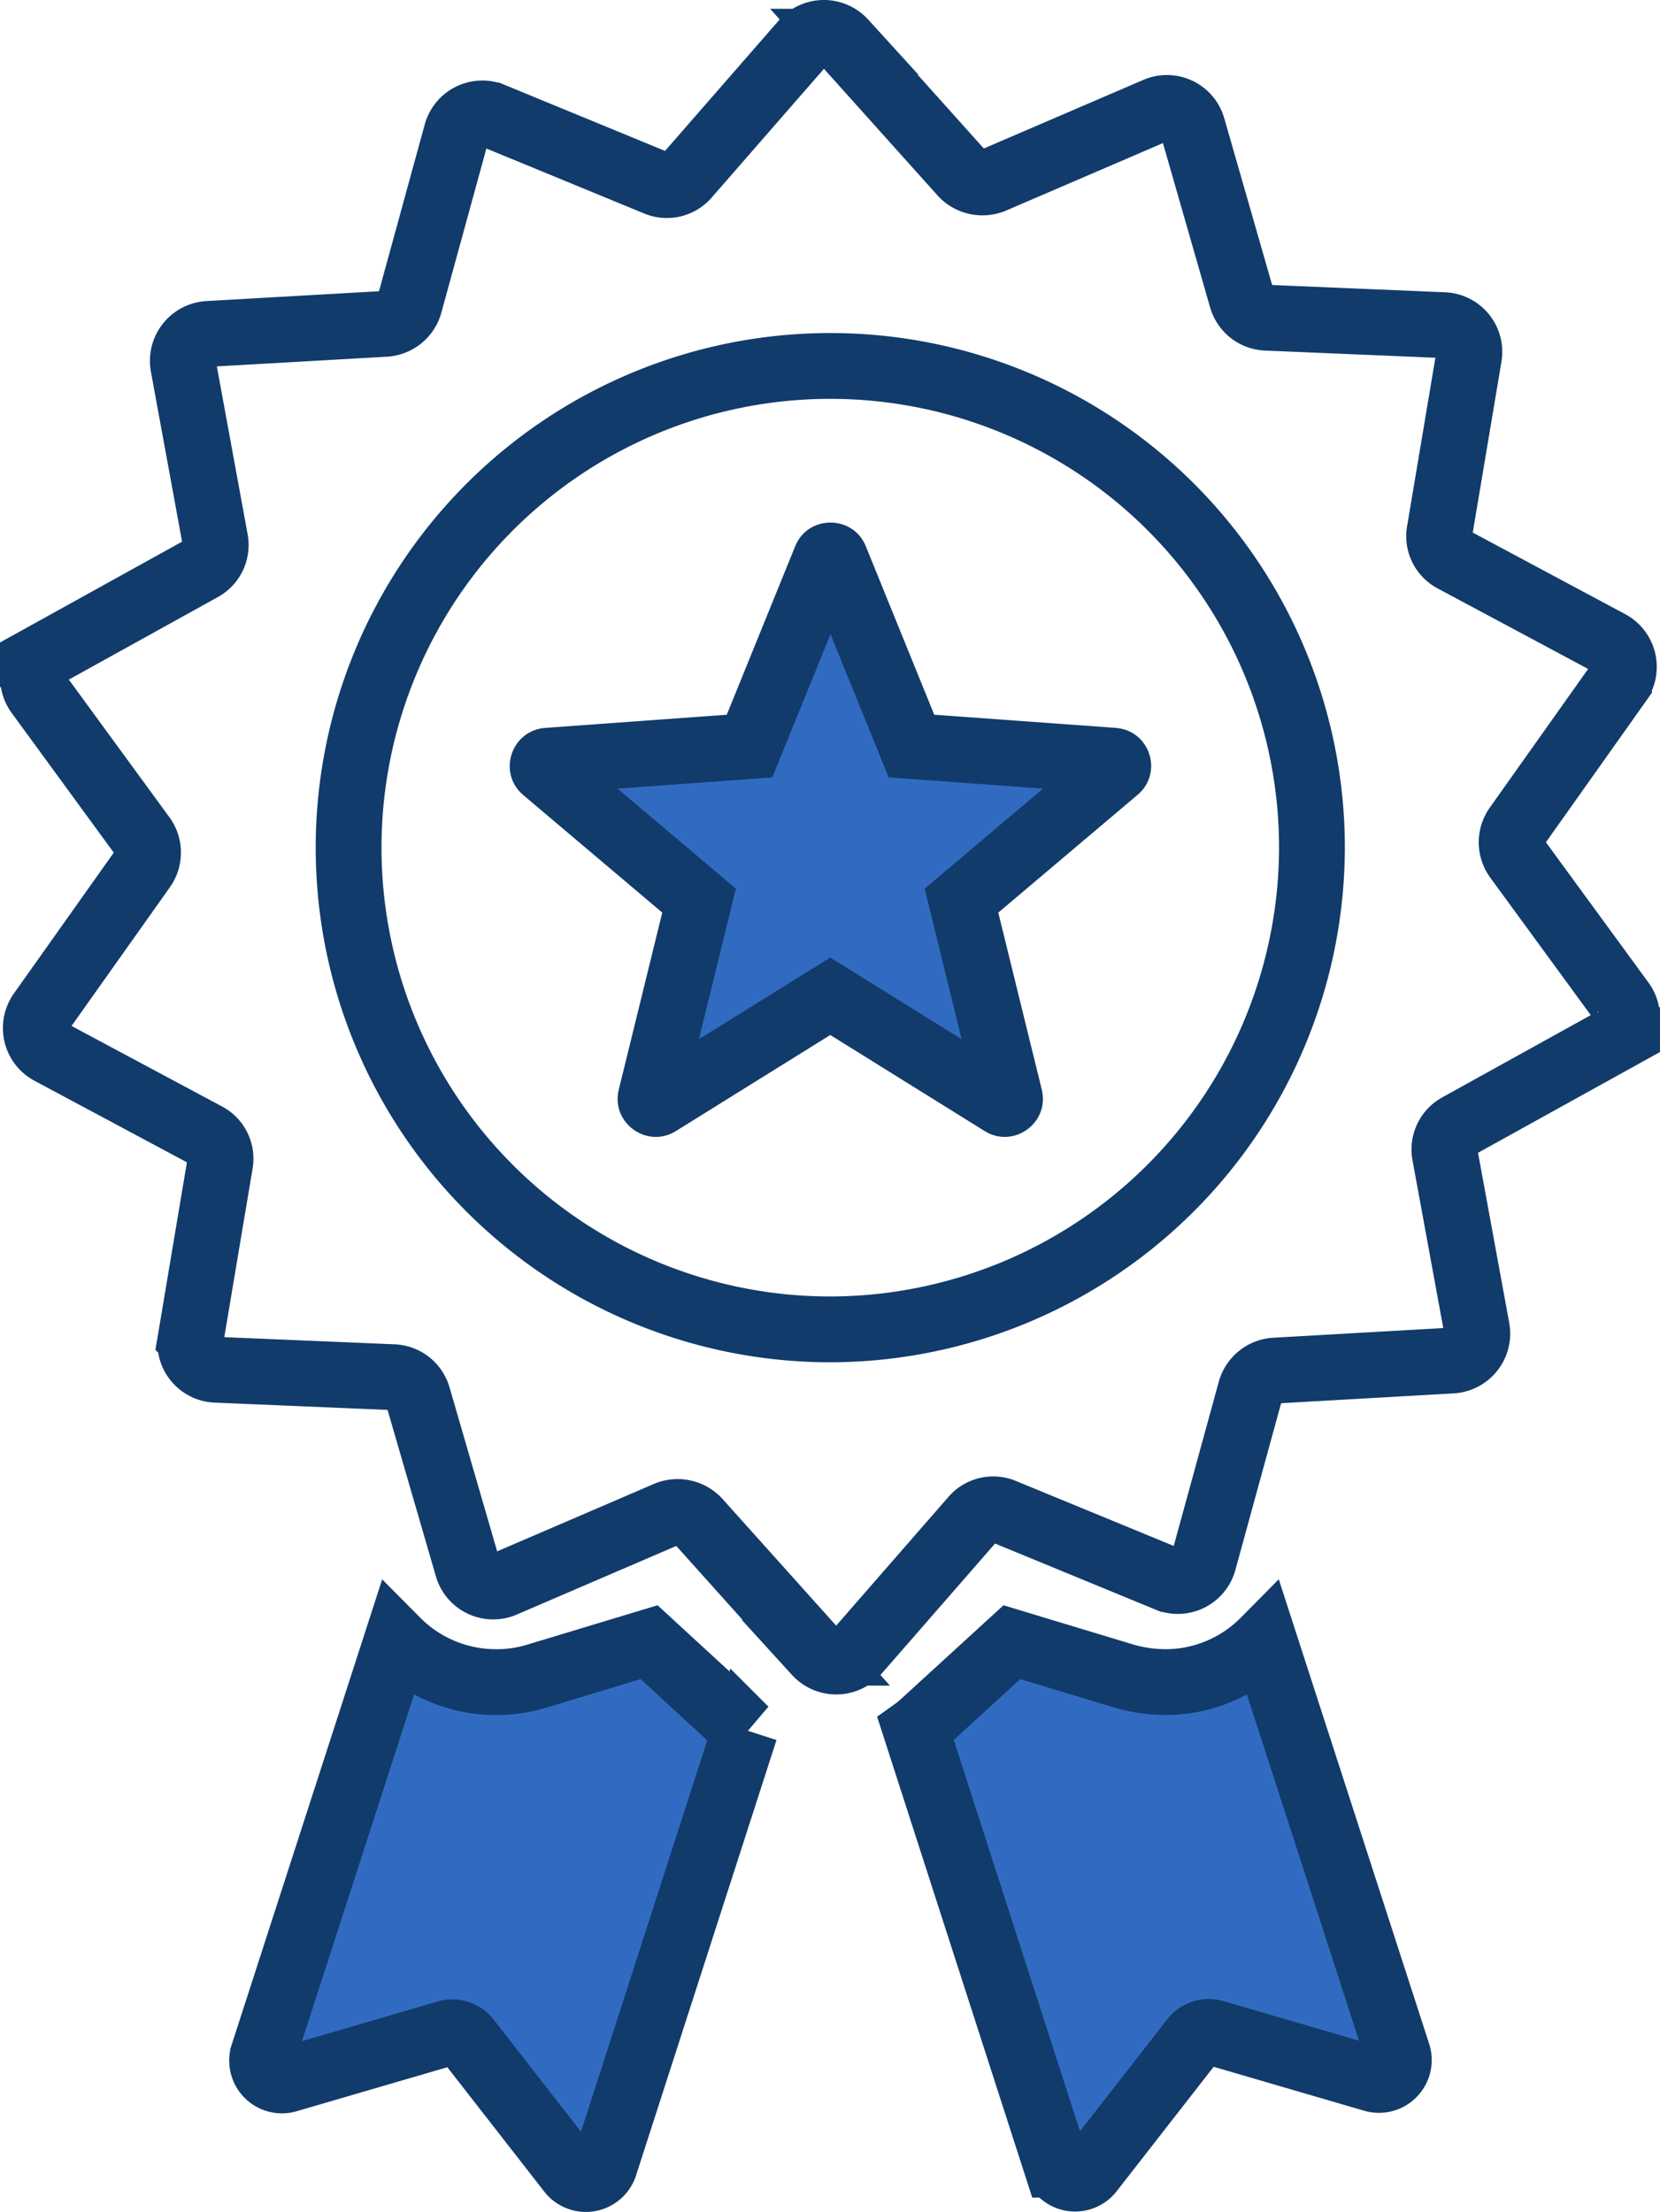 <?xml version="1.0" encoding="UTF-8"?> <svg xmlns="http://www.w3.org/2000/svg" width="378.41" height="504.229" viewBox="0 0 378.41 504.229"><g transform="translate(-55.386 7.5)"><path d="M425.054,220.813l-23.9-32.7a6.165,6.165,0,0,1-.1-7.1l23.4-33a6.131,6.131,0,0,0-2.1-8.9l-35.7-19.1a5.972,5.972,0,0,1-3.1-6.4l6.7-39.9a6.093,6.093,0,0,0-5.8-7.1l-40.4-1.7a6.1,6.1,0,0,1-5.6-4.4l-11.2-39a6.1,6.1,0,0,0-8.3-3.9l-37.2,16a6.324,6.324,0,0,1-7-1.5l-27-30.1a6.162,6.162,0,0,0-9.2.1l-26.6,30.5a6.006,6.006,0,0,1-6.9,1.6l-37.4-15.4a6.108,6.108,0,0,0-8.2,4l-10.7,39a6.2,6.2,0,0,1-5.5,4.5l-40.4,2.3a6.156,6.156,0,0,0-5.7,7.2l7.3,39.8a6.049,6.049,0,0,1-3,6.4l-35.4,19.6a6.139,6.139,0,0,0-2,8.9l23.9,32.7a6.165,6.165,0,0,1,.1,7.1l-23.4,33a6.131,6.131,0,0,0,2.1,8.9l35.7,19.1a5.972,5.972,0,0,1,3.1,6.4l-6.7,39.9a6.093,6.093,0,0,0,5.8,7.1l40.4,1.7a6.1,6.1,0,0,1,5.6,4.4l11.3,38.9a6.1,6.1,0,0,0,8.3,3.9l37.2-16a6.324,6.324,0,0,1,7,1.5l27,30.1a6.162,6.162,0,0,0,9.2-.1l26.6-30.5a6.006,6.006,0,0,1,6.9-1.6l37.4,15.4a6.108,6.108,0,0,0,8.2-4l10.7-39a6.2,6.2,0,0,1,5.5-4.5l40.4-2.3a6.156,6.156,0,0,0,5.7-7.2l-7.3-39.8a6.049,6.049,0,0,1,3-6.4l35.4-19.6A5.891,5.891,0,0,0,425.054,220.813Zm-180.4,74.7a109.8,109.8,0,1,1,109.8-109.8A109.981,109.981,0,0,1,244.654,295.513Z" fill="none" stroke="#113b6a" stroke-width="15"></path><path d="M343.554,366.513a31.663,31.663,0,0,1-22.6,9.4,34.492,34.492,0,0,1-9.1-1.3l-25.8-7.8-19.9,18.2c-.7.6-1.3,1.2-2,1.7l32,99.2a4.516,4.516,0,0,0,7.9,1.4l23.3-29.9a4.48,4.48,0,0,1,4.8-1.6l36.3,10.6a4.537,4.537,0,0,0,5.6-5.7Z" fill="#316bc1" stroke="#113b6a" stroke-width="15"></path><path d="M203.354,366.813l-25.8,7.8a31.29,31.29,0,0,1-9.1,1.3,31.837,31.837,0,0,1-22.6-9.4l-30.5,94.3a4.514,4.514,0,0,0,5.6,5.7l36.3-10.6a4.425,4.425,0,0,1,4.8,1.6l23.3,29.9a4.522,4.522,0,0,0,7.9-1.4l32-99.2a16.32,16.32,0,0,1-2-1.7Z" fill="#316bc1" stroke="#113b6a" stroke-width="15"></path><g fill="#316bc1"><path d="M 284.414 244.143 C 284.414 244.143 284.414 244.143 284.414 244.143 C 284.295 244.143 284.102 244.123 283.812 243.942 L 248.616 222.045 L 244.654 219.58 L 240.692 222.045 L 205.492 243.945 C 205.238 243.998 205.023 244.022 204.84 244.022 C 204.34 244.022 204.077 243.846 203.895 243.614 L 203.899 243.599 L 203.737 242.602 L 213.637 202.302 L 214.747 197.787 L 211.196 194.786 L 179.496 167.986 C 179.339 167.853 178.905 167.485 179.151 166.725 C 179.401 165.955 179.981 165.91 180.229 165.891 L 221.596 162.893 L 226.247 162.556 L 228.002 158.236 L 243.602 119.836 C 243.688 119.623 243.894 119.113 244.704 119.113 C 245.514 119.113 245.72 119.623 245.797 119.815 L 261.405 158.236 L 263.161 162.556 L 267.812 162.893 L 309.212 165.893 C 309.424 165.91 309.998 165.954 310.236 166.7 C 310.471 167.436 310.038 167.797 309.853 167.951 L 278.112 194.786 L 274.561 197.787 L 275.671 202.302 L 285.571 242.602 L 285.413 243.614 C 285.165 243.931 284.764 244.143 284.414 244.143 Z" stroke="none"></path><path d="M 244.704 137.051 L 234.951 161.059 L 231.441 169.7 L 222.138 170.374 L 196.164 172.256 L 216.038 189.058 L 223.139 195.061 L 220.921 204.091 L 214.709 229.377 L 236.73 215.677 L 244.654 210.747 L 252.578 215.677 L 274.599 229.377 L 268.387 204.091 L 266.169 195.061 L 273.27 189.058 L 293.152 172.249 L 267.27 170.374 L 257.967 169.7 L 254.457 161.059 L 244.704 137.051 M 244.704 111.613 C 248.004 111.613 251.304 113.413 252.754 117.013 L 268.354 155.413 L 309.754 158.413 C 317.554 159.013 320.654 168.713 314.654 173.713 L 282.954 200.513 L 292.854 240.813 C 294.328 246.71 289.662 251.643 284.413 251.643 C 282.898 251.643 281.333 251.232 279.854 250.313 L 244.654 228.413 L 209.454 250.313 C 207.975 251.232 206.411 251.643 204.895 251.643 C 199.646 251.643 194.98 246.71 196.454 240.813 L 206.354 200.513 L 174.654 173.713 C 168.754 168.713 171.854 159.013 179.654 158.413 L 221.054 155.413 L 236.654 117.013 C 238.104 113.413 241.404 111.613 244.704 111.613 Z" stroke="none" fill="#113b6a"></path></g></g></svg> 